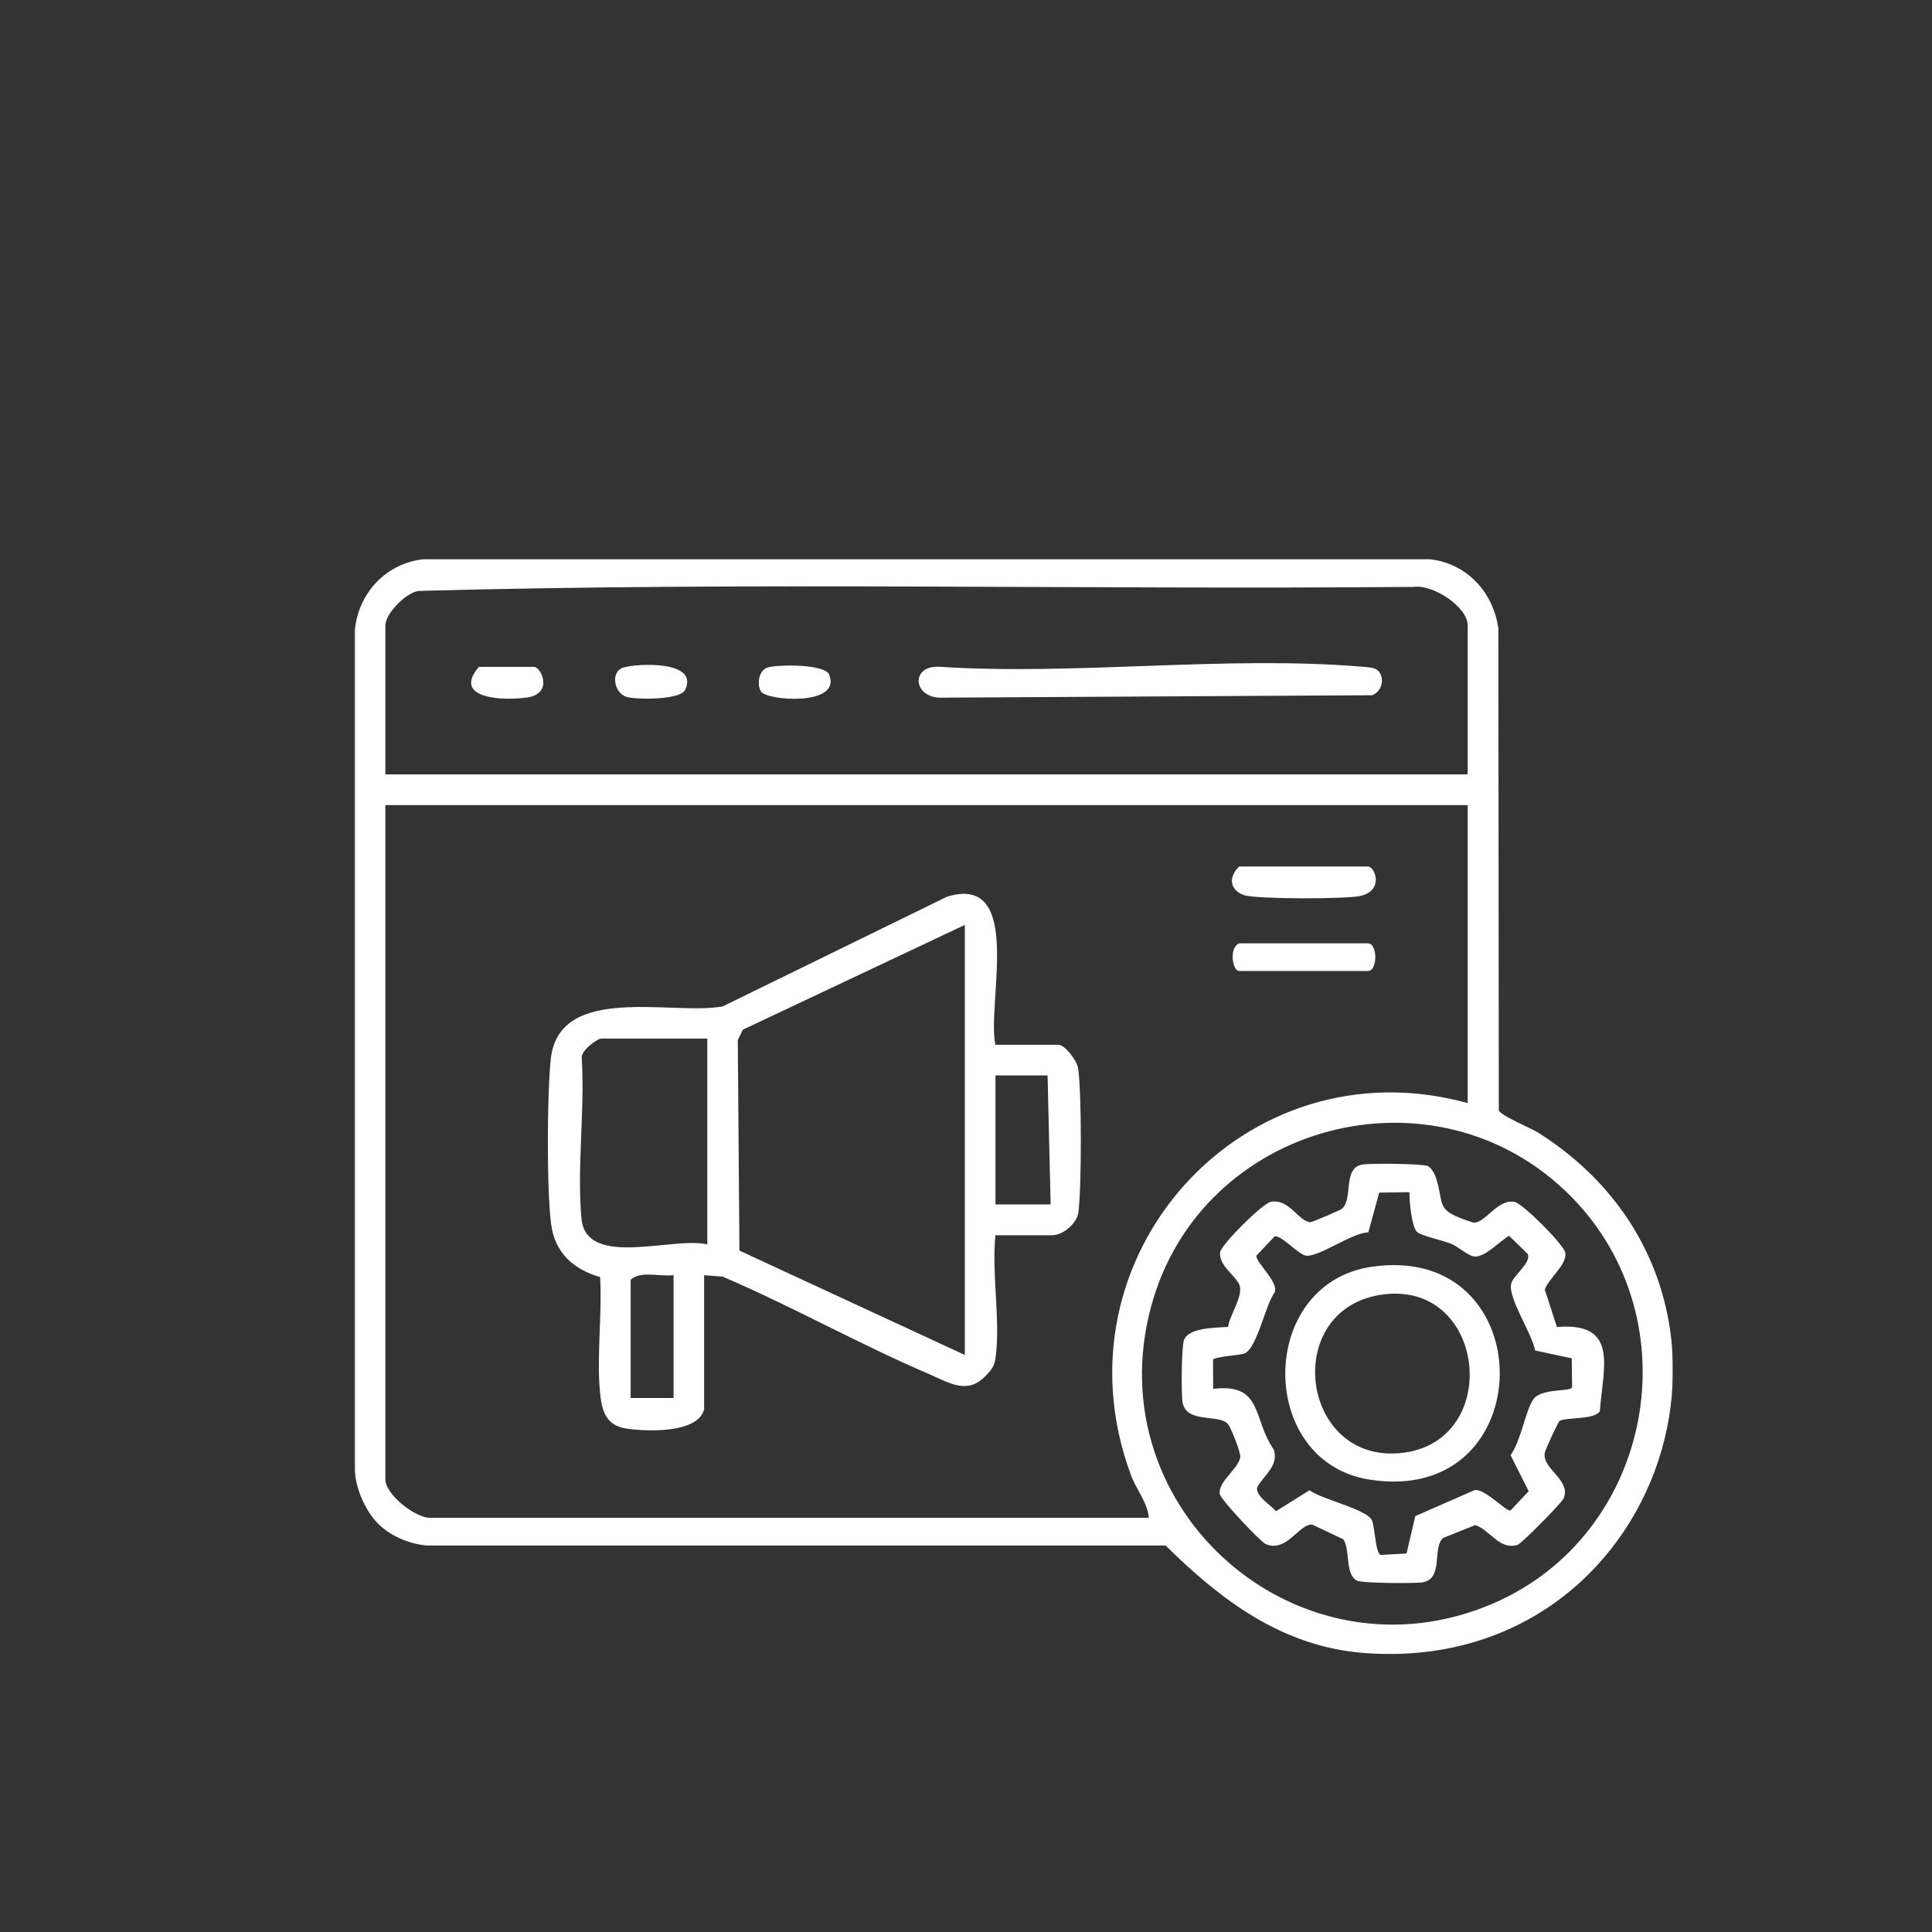 <svg xmlns="http://www.w3.org/2000/svg" width="1080" height="1080" viewBox="0 0 1080 1080" fill="none"><rect x="0" y="0" width="1080" height="1080" fill="#333333" stroke="none"/><mask id="mask0_644_436" style="mask-type:luminance" maskUnits="userSpaceOnUse" x="198" y="312" width="738" height="614"><path d="M198.199 312.109H935.199V925.109H198.199V312.109Z" fill="white"></path></mask><g mask="url(#mask0_644_436)"><path d="M210.888 851.275C203.883 843.905 198.961 832.066 198.227 821.9V352.947C200.148 331.717 215.466 314.983 236.763 312.598H799.076C819.799 314.796 834.799 330.988 837.591 351.296L837.841 620.634C838.919 623.77 855.477 630.389 859.711 633.066C1000.66 722.16 930.393 936.546 762.945 924.066C717.013 920.655 682.643 894.619 651.57 863.941H238.482C228.565 863.066 217.69 858.441 210.888 851.275ZM820.44 432.879V349.603C820.44 339.16 800.862 326.592 790.513 328.077C605.065 329.681 418.956 325.191 233.898 330.348C226.872 331.306 215.419 343.051 215.419 349.603V432.9H820.44V432.879ZM820.44 450.051H215.419V826.983C215.419 835.431 232.091 848.462 240.263 848.462H642.185C641.518 840.009 635.294 832.842 632.315 824.879C586.706 702.467 695.831 582.238 820.44 616.629V450.051ZM878.117 668.743C802.81 592.655 671.216 627.368 643.466 730.379C612.737 844.316 726.445 943.072 834.773 896.29C924.164 857.712 946.768 738.072 878.117 668.743Z" fill="white"></path></g><path d="M393.652 787.512C390.631 801.548 360.933 800.241 350.058 798.569C338.152 796.741 336.204 787.809 335.313 777.277C333.594 757.059 336.641 734.366 335.469 713.876C320.563 709.637 310.167 700.272 308.084 684.335C305.589 665.356 305.771 611.043 307.928 591.741C312.667 549.496 376.089 567.767 403.959 562.595L529.506 501.205C572.709 488.199 551.397 561.382 556.454 584.022H591.6C595.266 584.022 601.995 592.819 602.636 597.007C604.725 610.241 604.631 664.095 602.824 677.72C601.995 683.949 594.188 690.517 588.167 690.517H556.454C554.162 711.767 559.589 739.543 556.365 759.965C555.719 763.949 553.959 765.918 551.37 768.715C540.907 780.022 530.808 773.017 519.292 768.095C480.318 751.423 442.954 730.335 403.959 713.647L393.61 712.845V787.533L393.652 787.512ZM539.35 517.027L415.266 575.6L412.428 581.324L413.344 699.085L539.35 757.449V517.027ZM395.37 580.569H336.251C333.777 580.569 324.204 587.595 325.214 591.835C327.001 620.569 322.443 652.83 325.032 681.111C327.615 709.387 376.298 691.001 395.391 695.626V580.569H395.37ZM585.626 601.173H556.48V673.298H587.318L585.605 601.173H585.626ZM376.527 712.798C368.923 713.876 358.459 710.121 352.532 715.361V781.491H376.527V712.798Z" fill="white"></path><path d="M692.738 484.396H764.728C768.53 484.396 773.931 497.63 760.561 500.818C752.91 502.646 702.311 502.672 695.577 500.427C687.217 497.63 686.65 490.078 692.738 484.375V484.396Z" fill="white"></path><path d="M692.74 527.328H764.729C770.156 527.328 770.156 542.786 764.729 542.786H692.74C688.87 542.786 686.901 529.667 692.74 527.328Z" fill="white"></path><path d="M770.318 374.907C774.485 379.073 772.423 386.902 766.86 388.641L524.74 389.995C510.11 389.011 509.49 372.089 524.719 372.709C601.266 377.719 685.803 366.271 761.386 372.709C764.063 372.938 768.417 372.98 770.318 374.907Z" fill="white"></path><path d="M267.694 372.777H298.538C302.408 372.777 309.486 387.543 295.012 389.835C282.533 391.803 252.1 391.095 267.694 372.777Z" fill="white"></path><path d="M348.589 373.118C356.308 370.827 390.563 369.134 383.12 385.368C381.037 391.41 355.802 391.16 350.334 389.582C343.141 387.499 341.058 375.337 348.589 373.118Z" fill="white"></path><path d="M429.145 373.121C434.822 371.449 461.749 370.99 463.65 377.423C470.197 394.985 428.41 391.688 425.363 386.537C422.983 382.506 424.15 374.584 429.145 373.121Z" fill="white"></path><path d="M870.333 741.807C905.182 738.921 896.135 764.291 894.307 788.926C891.192 793.76 875.551 792.135 871.843 794.312C870.994 794.791 863.895 810.291 863.577 811.963C861.744 821.239 878.551 827.166 874.041 837.656C872.921 840.286 850.478 862.911 848.374 863.572C838.161 866.687 833.353 855.583 824.744 852.515L806.791 859.682C800.494 864.947 807.088 882.26 795.546 884.478C791.379 885.281 761.614 885.025 758.728 883.656C751.656 880.286 754.973 866.551 750.968 860.505L733.588 852.26C726.145 851.598 719.161 868.473 707.322 862.999C704.437 861.671 682.343 838.27 681.864 835.182C680.765 828.265 692.301 821.077 693.333 814.572C693.702 812.213 688.161 798.223 686.577 796.234C681.682 790.14 663.317 796.051 661.072 784.005C660.249 779.562 660.432 752.249 661.921 748.88C664.989 741.921 679.895 742.312 686.51 741.739C687.426 734.916 695.416 724.036 692.739 718.015C690.52 713.025 681.244 707.301 682.046 700.135C682.525 695.786 705.65 672.843 710.281 671.879C720.489 669.728 725.734 682.619 732.421 683.234C733.379 683.327 749.067 676.551 750.051 675.77C756.624 670.551 750.348 653.15 761.338 651.02C765.504 650.197 795.249 650.447 798.161 651.843C799.921 652.692 801.869 655.895 802.51 657.796C808.051 674.26 801.114 676.228 823.437 683.395C829.984 684.333 836.947 670.093 846.609 671.853C851.145 672.682 874.338 695.853 875.025 700.317C876.077 707.025 865.593 714.63 863.551 720.926L870.333 741.827V741.807ZM787.879 666.432L770.978 666.682L764.89 688.916C755.614 689.031 736.129 703.614 729.583 701.807C725.114 700.567 715.588 689.807 712.432 691.27L702.353 701.895C701.739 705.421 714.603 716.369 712.635 722.255C707.187 729.603 702.676 754.218 695.395 756.692C692.442 757.697 678.379 758.385 678.083 760.192L678.176 776.38C706.223 772.968 700.114 793.463 712.062 810.291C714.926 819.312 706.775 824.395 702.812 831.286C701.463 836.072 710.322 841.317 713.301 844.775L732.01 833.051C739.083 838.296 764.02 843.63 766.879 849.812C768.687 853.728 768.827 868.494 771.874 869.208L786.275 868.406L791.15 847.52L823.458 833.348C828.588 830.301 841.963 845.416 844.432 844.338L854.531 833.598L844.432 813.473C850.114 805.463 852.494 789.958 856.754 782.77C861.01 775.577 878.301 778.307 878.801 775.421L878.619 759.322L858.15 754.926C856.458 745.468 842.833 725.478 844.775 717.603C845.968 712.749 856.364 705.765 853.937 700.89L843.588 690.838C838.478 693.723 830.583 702.447 824.697 702.421C820.963 702.421 815.468 697.041 811.322 695.348C806.379 693.312 795.801 691.182 792.458 688.937C789.114 686.692 787.807 671.145 787.879 666.473V666.432Z" fill="white"></path><path d="M766.908 708.105C862.616 694.272 862.225 842.37 765.507 827.1C702.449 817.141 702.699 717.402 766.908 708.105ZM773.772 723.537C717.033 730.313 725.944 814.897 780.095 812.469C840.132 809.766 832.345 716.553 773.772 723.537Z" fill="white"></path></svg>